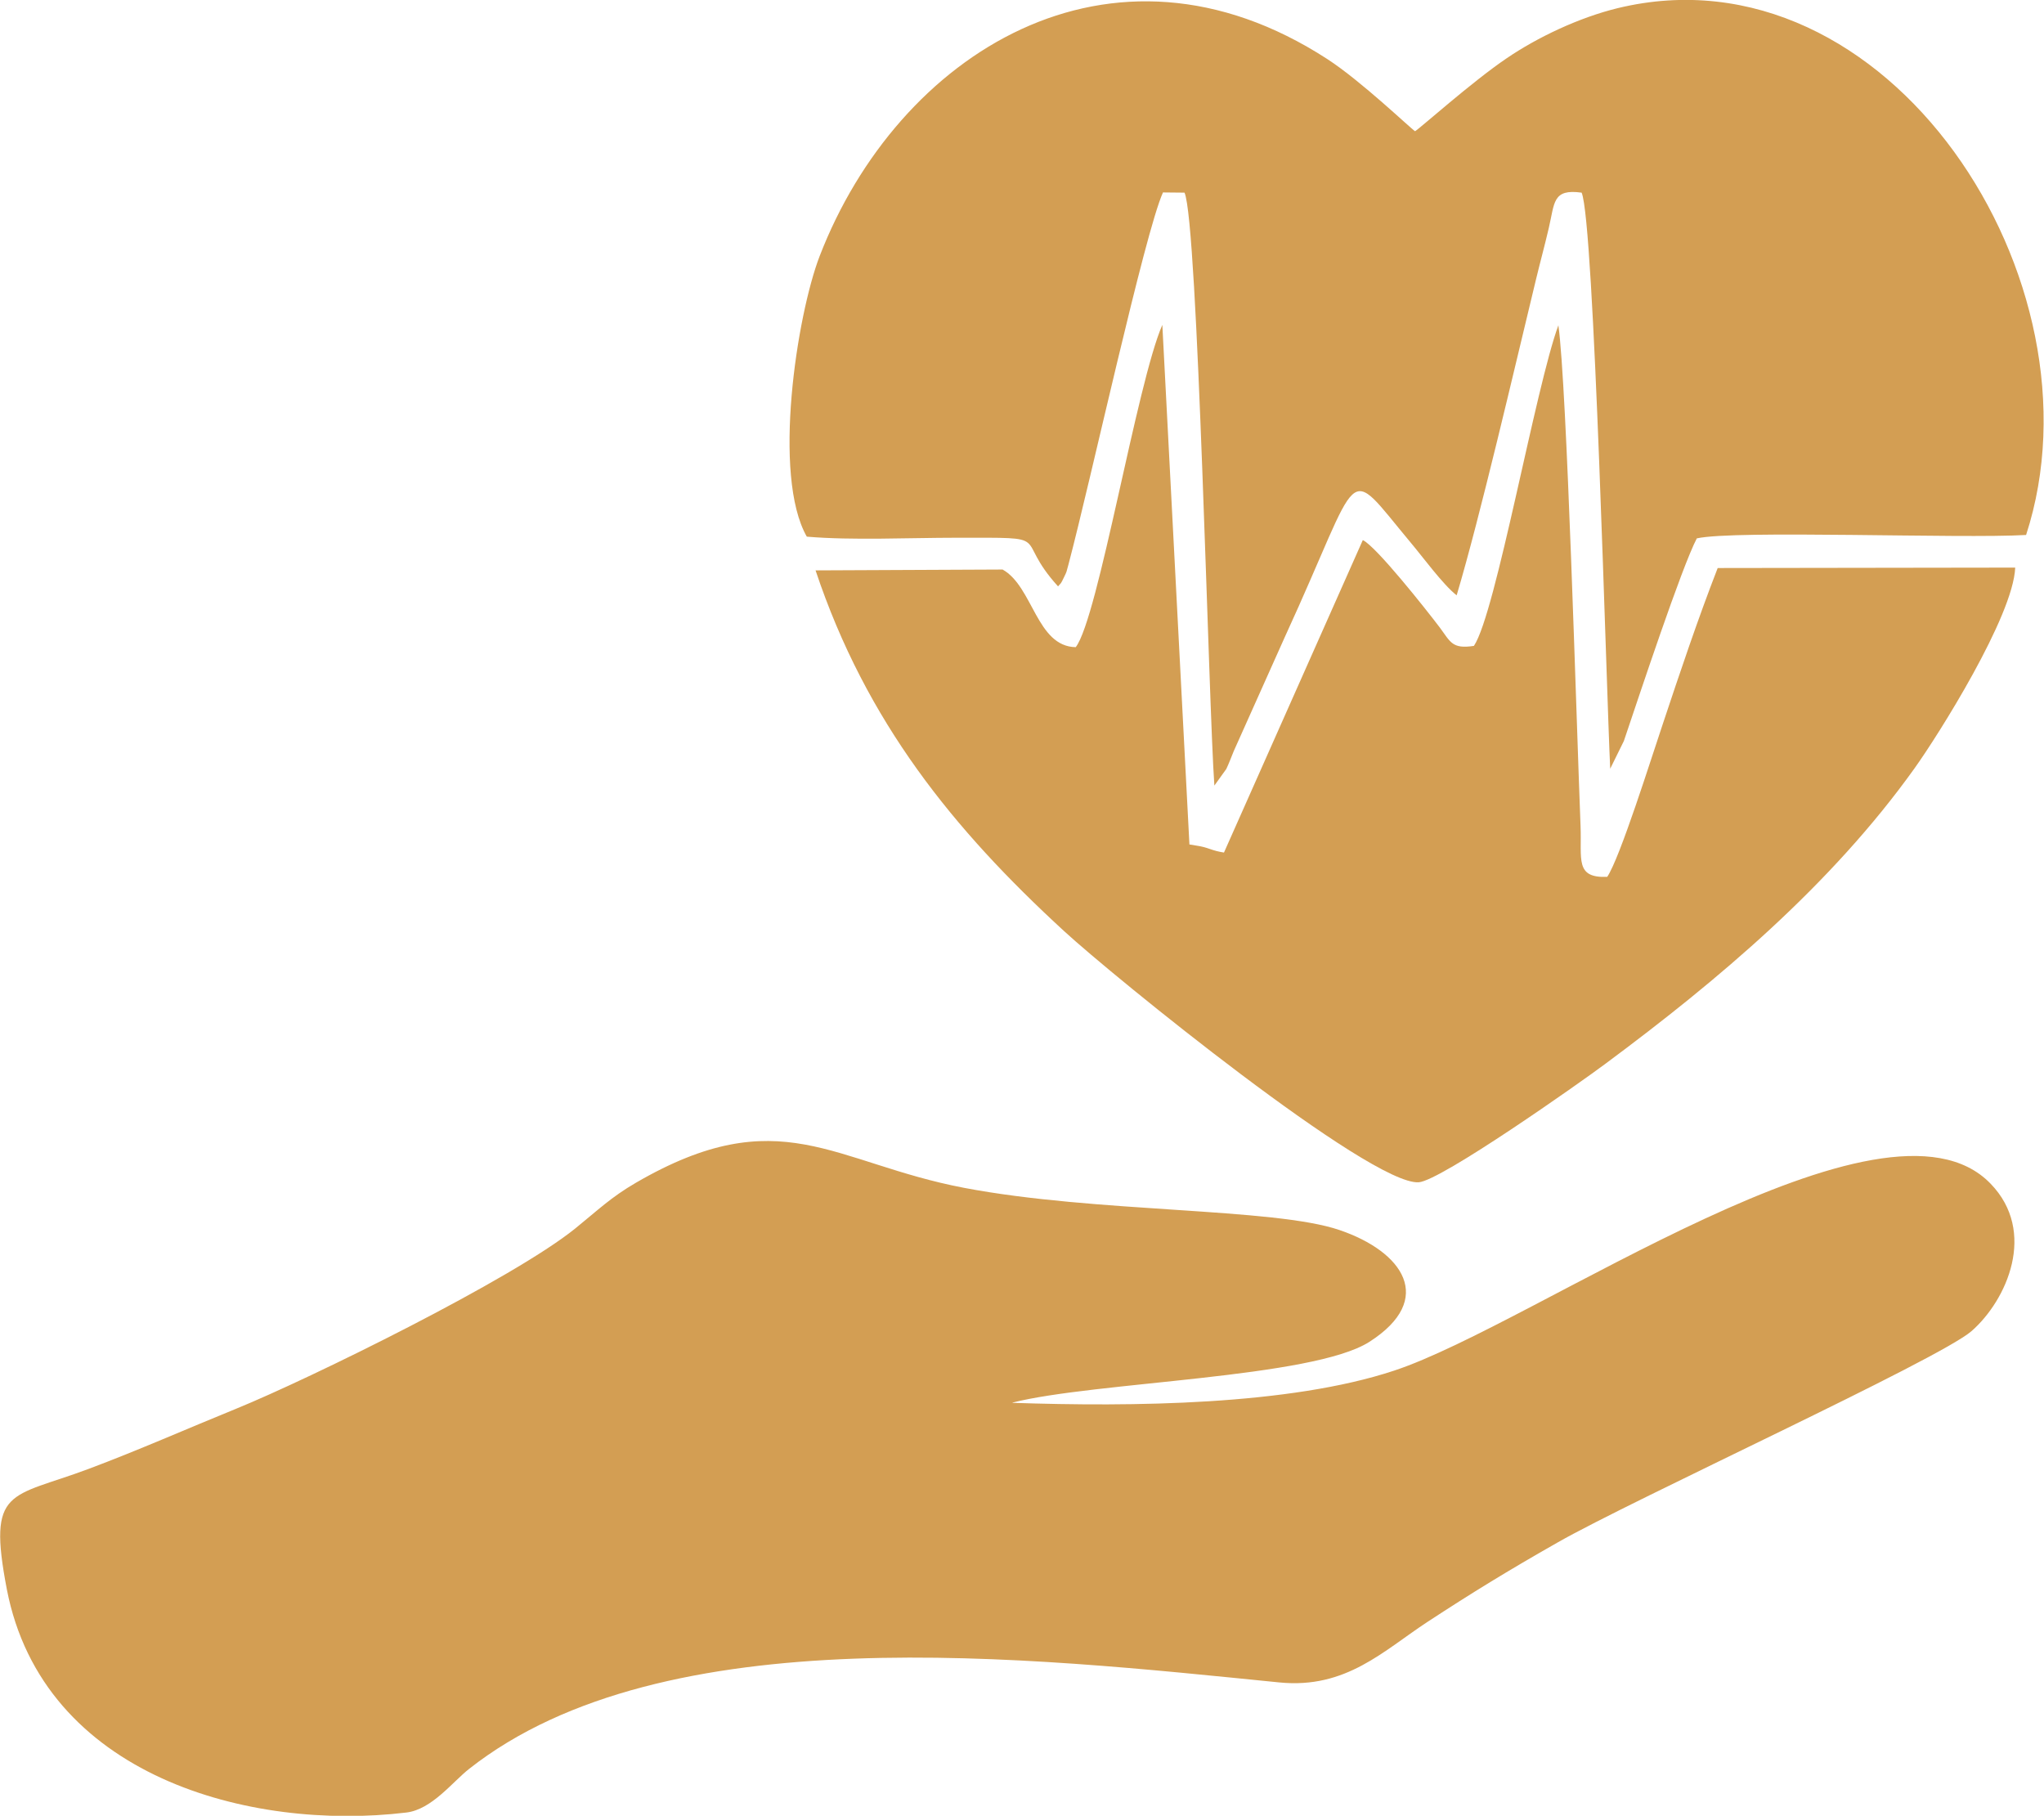 <?xml version="1.0" encoding="UTF-8"?>
<!DOCTYPE svg PUBLIC "-//W3C//DTD SVG 1.1//EN" "http://www.w3.org/Graphics/SVG/1.1/DTD/svg11.dtd">
<!-- Creator: CorelDRAW 2020 (64 Bit) -->
<svg xmlns="http://www.w3.org/2000/svg" xml:space="preserve" width="40.68mm" height="36.136mm" version="1.1" style="shape-rendering:geometricPrecision; text-rendering:geometricPrecision; image-rendering:optimizeQuality; fill-rule:evenodd; clip-rule:evenodd"
viewBox="0 0 95.84 85.13"
 xmlns:xlink="http://www.w3.org/1999/xlink"
 xmlns:xodm="http://www.corel.com/coreldraw/odm/2003">
 <defs>
  <style type="text/css">
   <![CDATA[
    .fil0 {fill:#D39E53}
   ]]>
  </style>
 </defs>
 <g id="Camada_x0020_1">
  <g id="_2942472441872">
   <path class="fil0" d="M47.47 65.76c3.86,-0.98 14.07,-1.14 16.74,-2.85 3.12,-2 1.57,-4.23 -1.4,-5.24 -3.1,-1.06 -11.42,-0.8 -17.61,-1.98 -6.14,-1.17 -8.63,-4.16 -15.38,-0.24 -1.17,0.68 -1.78,1.28 -2.84,2.14 -2.94,2.38 -12.48,7.06 -15.89,8.45 -2.31,0.94 -4.59,1.95 -6.94,2.83 -3.68,1.38 -4.75,0.84 -3.83,5.64 1.7,8.79 11.42,11.35 18.73,10.47 1.2,-0.14 2.18,-1.45 2.95,-2.05 9.15,-7.2 26.26,-5.22 37.99,-4.05 3.13,0.31 4.88,-1.49 6.96,-2.85 2.08,-1.36 3.74,-2.38 6.08,-3.71 3.5,-2 17.88,-8.58 19.41,-9.91 1.66,-1.45 3.09,-4.66 0.89,-6.92 -4.98,-5.15 -21.35,6.59 -27.96,8.77 -4.92,1.63 -12.31,1.7 -17.89,1.51z"/>
   <path class="fil0" d="M37.84 25.16c2.12,0.18 4.8,0.05 6.98,0.05 4.8,-0 2.61,-0.12 4.79,2.28 0.14,-0.17 0.11,-0.07 0.28,-0.43 0.14,-0.29 0.1,-0.2 0.21,-0.6 1.04,-3.93 3.57,-15.53 4.43,-17.44l1.01 0.01c0.63,1.39 1.13,24.09 1.4,27.8l0.56 -0.78c0.12,-0.25 0.23,-0.55 0.35,-0.84l2.4 -5.36c3.71,-8.07 2.73,-8.2 5.88,-4.43 0.59,0.7 1.53,1.99 2.17,2.49 1.1,-3.68 2.71,-10.64 3.72,-14.81 0.22,-0.91 0.39,-1.51 0.6,-2.41 0.28,-1.19 0.17,-1.85 1.54,-1.66 0.59,1.34 1.16,23.35 1.34,27.01l0.64 -1.3c0.74,-2.19 2.7,-8.12 3.42,-9.5 1.78,-0.4 12.34,0.02 15.44,-0.16 3.87,-11.9 -6.48,-27.77 -19.15,-24.7 -1.81,0.44 -3.77,1.37 -5.22,2.36 -1.62,1.1 -4.02,3.25 -4.28,3.41 -0.21,-0.13 -2.51,-2.34 -4.11,-3.38 -10.15,-6.59 -20.15,-0.25 -23.81,9.24 -1.07,2.79 -2.23,10.29 -0.6,13.15z"/>
   <path class="fil0" d="M38.24 26.74c2.38,7.12 6.46,12.14 11.65,16.91 2.29,2.11 14.36,11.92 16.63,11.78 1.04,-0.07 7.57,-4.67 8.76,-5.56 5.28,-3.92 10.58,-8.38 14.49,-13.85 1.11,-1.55 4.63,-7.13 4.72,-9.41l-13.95 0.02c-0.93,2.39 -1.77,4.9 -2.59,7.36 -0.52,1.54 -1.99,6.23 -2.59,7.12 -1.52,0.06 -1.19,-0.82 -1.25,-2.37 -0.2,-5.1 -0.64,-20.64 -1.04,-23.49 -1.07,2.89 -2.93,13.5 -3.96,15.03 -1.03,0.16 -1.1,-0.19 -1.6,-0.86 -0.66,-0.87 -2.98,-3.8 -3.61,-4.1l-6.51 14.65c-0.56,-0.09 -0.66,-0.2 -1.09,-0.29l-0.53 -0.09 -1.27 -24.36c-1.19,2.71 -3,13.73 -4.06,15.11 -1.84,-0.03 -2,-2.84 -3.43,-3.64l-8.78 0.04z"/>
  </g>
 </g>
</svg>
